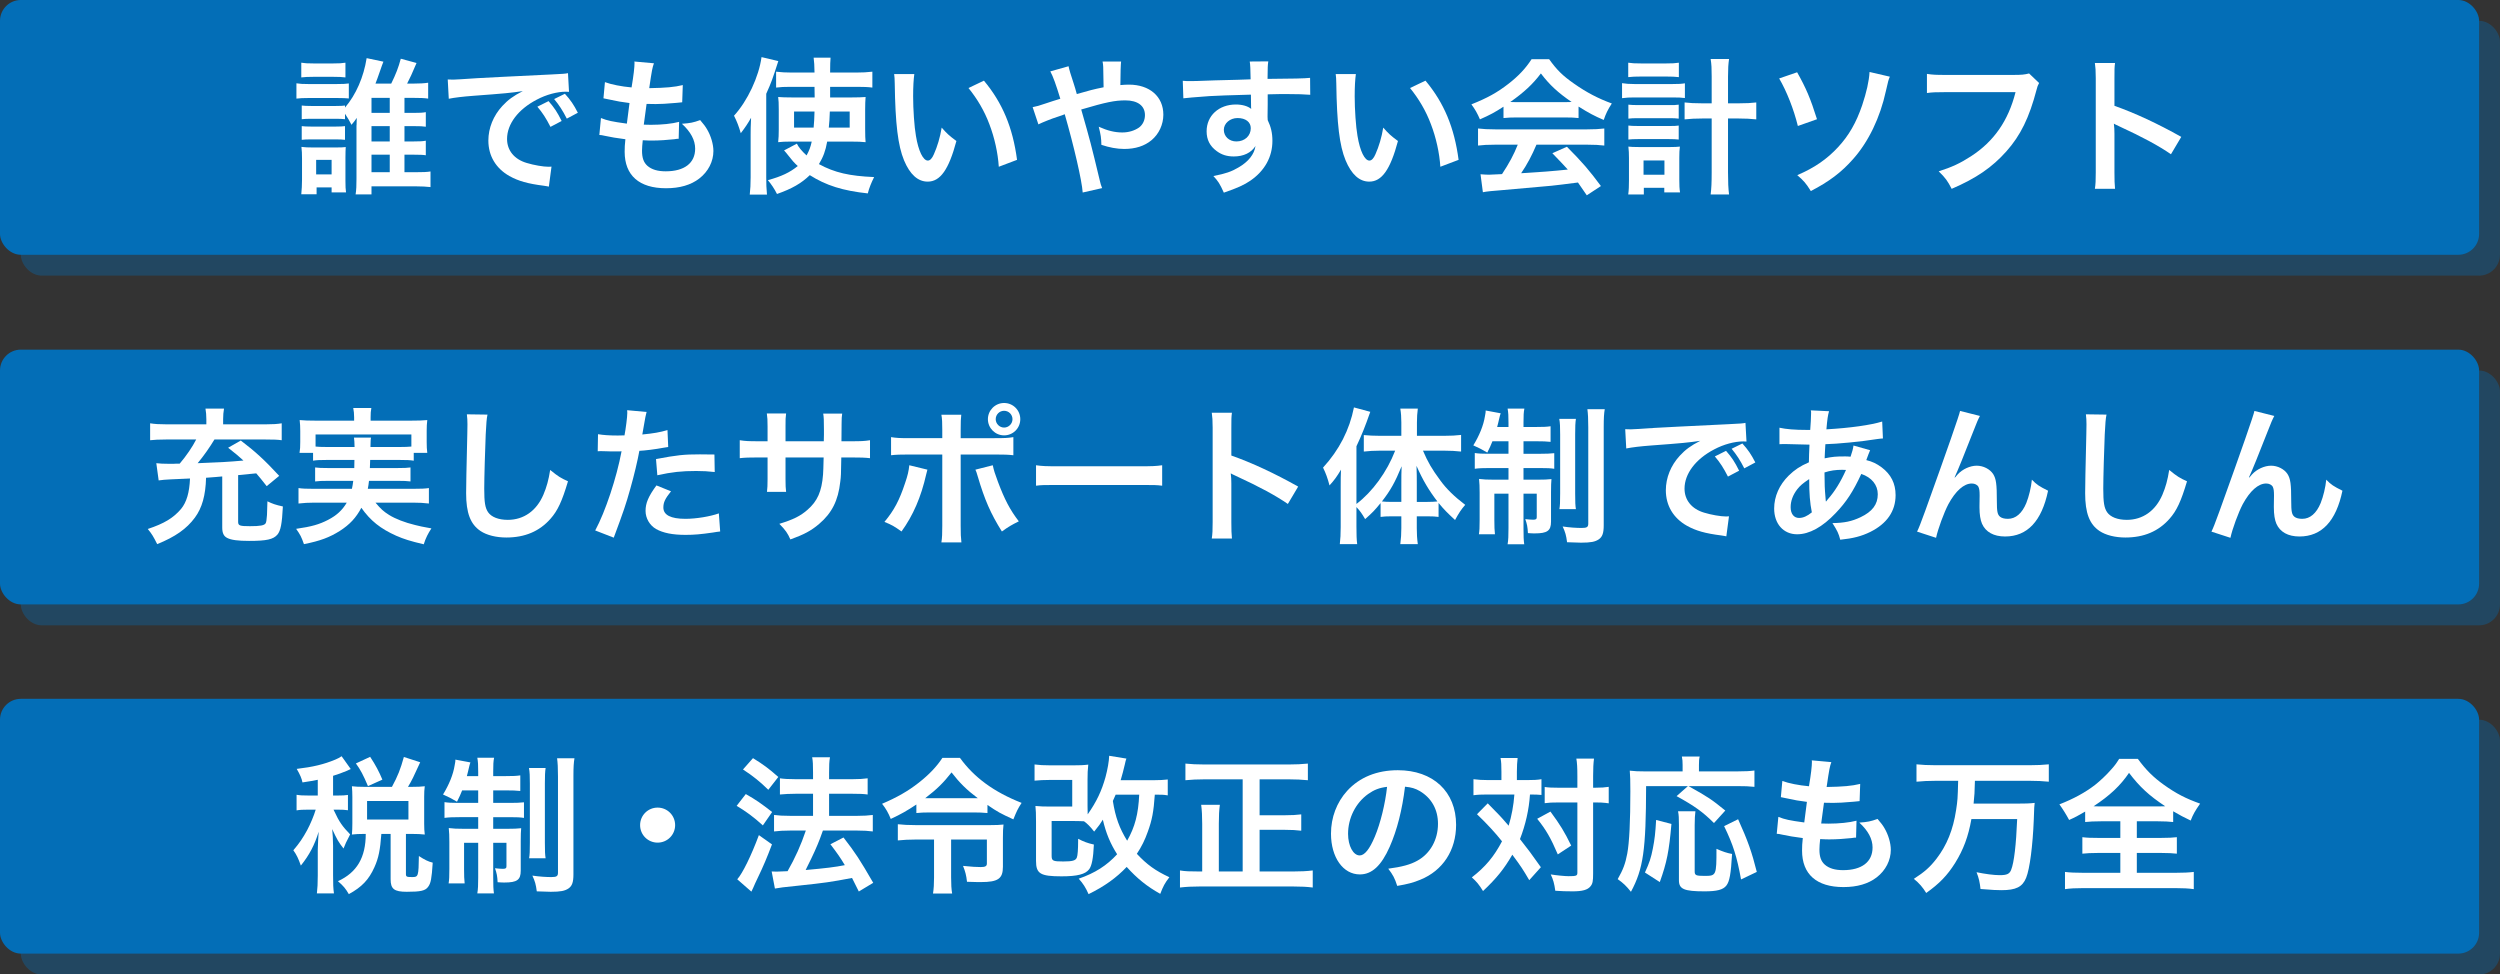 <?xml version="1.0" encoding="UTF-8"?><svg xmlns="http://www.w3.org/2000/svg" viewBox="0 0 339.71 132.41"><rect x="0" y="0" width="339.71" height="132.41" fill="#333333" stroke="none"/><defs><style>.cls-1{fill:#fff;}.cls-2{isolation:isolate;}.cls-3{mix-blend-mode:multiply;opacity:.35;}.cls-4{fill:#036eb7;}</style></defs><g class="cls-2"><g id="_レイヤー_2"><g id="_レイヤー_1-2"><g><g><g class="cls-3"><rect class="cls-4" x="2.83" y="2.83" width="336.87" height="34.62" rx="2.83" ry="2.83"/></g><rect class="cls-4" width="336.87" height="34.62" rx="2.83" ry="2.83"/></g><g><path class="cls-1" d="M40.28,11.32c.48,.08,.86,.1,1.6,.1h3.9c.84,0,1.18-.02,1.62-.08v2.04c-.44-.04-.72-.06-1.52-.06h-4c-.72,0-1.1,.02-1.6,.08v-2.08Zm.66-2.8c.5,.08,.82,.1,1.62,.1h2.76c.8,0,1.1-.02,1.62-.1v2c-.46-.06-.9-.08-1.62-.08h-2.76c-.7,0-1.12,.02-1.62,.08v-2Zm0,17.88c.06-.62,.1-1.3,.1-1.96v-2.9c0-.66-.02-1.04-.08-1.58,.46,.06,.84,.08,1.56,.08h3.12c.7,0,1.06-.02,1.34-.06-.02,.38-.04,.7-.04,1.44v3.14c0,.8,.02,1.14,.08,1.58h-1.96v-.68h-2.04v.94h-2.08Zm14.02-7.18h1.26c.78,0,1.24-.02,1.64-.1v1.98c-.3-.06-.88-.08-1.64-.08h-1.26v2.38h1.56c.96,0,1.5-.02,1.98-.1v2.12c-.56-.06-1.2-.1-2-.1h-6.02v1.1h-2.16c.1-.62,.12-1.2,.12-2.12v-7.2c.02-.12,.02-.28,.02-.44,0-.34,0-.42,.02-.64-.26,.38-.36,.52-.72,.94-.3-.58-.48-.9-.88-1.5v.74c-.4-.04-.62-.06-1.22-.06h-3.4c-.62,0-.88,.02-1.26,.06v-1.86c.36,.04,.66,.06,1.26,.06h3.4c.64,0,.88-.02,1.22-.06v.28c1.5-1.76,2.54-4.16,2.94-6.72l2.28,.48c-.1,.22-.24,.64-.5,1.38-.2,.6-.44,1.24-.58,1.6h2.14c.64-1.3,.98-2.18,1.3-3.38l2.14,.58c-.64,1.52-.86,1.98-1.28,2.8h.84c.86,0,1.52-.04,2.02-.12v2.16c-.5-.08-1.12-.1-2.02-.1h-1.2v2.04h1.26c.78,0,1.24-.02,1.64-.1v1.98c-.38-.06-.8-.08-1.62-.08h-1.28v2.08Zm-13.96-2.08c.36,.04,.66,.06,1.26,.06h3.38c.62,0,.9-.02,1.24-.06v1.86c-.38-.04-.64-.06-1.26-.06h-3.38c-.6,0-.86,.02-1.24,.06v-1.86Zm1.96,6.56h2.1v-1.98h-2.1v1.98Zm10-8.36v-2.04h-2.48v2.04h2.48Zm-2.48,3.88h2.48v-2.08h-2.48v2.08Zm0,4.18h2.48v-2.38h-2.48v2.38Z"/><path class="cls-1" d="M60.84,10.8c.44,.02,.66,.02,.76,.02q.36,0,3.3-.2c1.12-.06,4.44-.24,9.98-.5,1.64-.08,1.94-.1,2.3-.18l.14,2.54q-.22-.02-.42-.02c-1.2,0-2.68,.4-3.96,1.08-2.54,1.32-4.04,3.32-4.04,5.34,0,1.56,.98,2.76,2.66,3.26,.98,.3,2.26,.52,2.98,.52,.02,0,.2,0,.4-.02l-.36,2.72c-.24-.06-.34-.06-.68-.12-2.2-.28-3.46-.64-4.68-1.32-1.84-1.04-2.86-2.74-2.86-4.82,0-1.7,.68-3.38,1.9-4.7,.76-.82,1.48-1.36,2.78-2.02-1.62,.24-2.4,.32-6.74,.64-1.34,.1-2.54,.24-3.32,.4l-.14-2.62Zm13.7,2.94c.8,.92,1.16,1.46,1.78,2.7l-1.52,.8c-.6-1.18-1.08-1.92-1.78-2.74l1.52-.76Zm2.48,2.38c-.56-1.1-1.04-1.84-1.72-2.66l1.46-.72c.76,.84,1.2,1.48,1.76,2.58l-1.5,.8Z"/><path class="cls-1" d="M81.66,16.04c.92,.36,1.48,.48,3.52,.76,.08-.72,.26-2.06,.36-2.8-1.18-.16-1.5-.2-2.86-.5-.28-.06-.38-.08-.68-.14l.2-2.2c.84,.32,2.26,.6,3.62,.72,.28-1.68,.4-2.72,.4-3.32,0-.06,0-.1-.02-.2l2.66,.24c-.22,.62-.28,.92-.64,3.38,2.26-.04,3.42-.14,4.56-.42l-.08,2.34c-.26,.02-.36,.04-.8,.08-1.44,.12-2.08,.16-2.8,.16-.2,0-.38,0-1.24-.02-.2,1.46-.26,1.86-.38,2.82,.6,.02,.76,.02,.98,.02,1.42,0,2.86-.14,3.82-.4l-.06,2.3c-.2,0-.26,0-.6,.06-.88,.1-2.06,.18-3,.18-.32,0-.5,0-1.28-.04-.06,.54-.1,1.06-.1,1.42,0,.98,.22,1.6,.74,2.06,.58,.5,1.38,.74,2.48,.74,2.54,0,4-1.12,4-3.08,0-1.16-.6-2.28-1.8-3.38,1.12-.08,1.54-.16,2.48-.5,.5,.58,.72,.88,.94,1.26,.52,.88,.86,2.02,.86,2.94,0,1.42-.7,2.8-1.92,3.74-1.14,.88-2.64,1.32-4.52,1.32-3.64,0-5.62-1.74-5.62-4.96,0-.52,.02-1.02,.1-1.7-1.2-.16-1.98-.28-2.78-.46-.42-.1-.48-.1-.76-.12l.22-2.3Z"/><path class="cls-1" d="M102,18.22c0-.62,0-.94,.06-2.22-.44,.78-.76,1.26-1.4,2.1-.28-.96-.5-1.54-.92-2.38,1.84-2,3.38-5.3,3.74-7.96l2.28,.54c-.8,2.48-.92,2.84-1.64,4.44v11.38c0,.86,.02,1.52,.1,2.32h-2.34c.08-.76,.12-1.36,.12-2.34v-5.88Zm10.4,1.02c-.22,1.26-.54,2.1-1.12,3.06,2.12,1.16,4.16,1.62,7.5,1.76-.36,.72-.68,1.48-.86,2.22-3.38-.36-5.68-1.08-7.88-2.48-1.16,1.12-2.42,1.84-4.46,2.56-.36-.72-.78-1.34-1.24-1.88,1.84-.5,3.02-1.06,4.06-1.92-.52-.48-.78-.78-1.24-1.38-.26-.34-.42-.52-.62-.74l1.74-.92c.24,.48,.64,.98,1.32,1.6,.36-.66,.54-1.14,.7-1.88h-2.94c-.64,0-1.12,.02-1.62,.08,.06-.58,.08-.96,.08-1.68v-2.78c0-.86-.02-1.2-.08-1.68,.6,.04,.9,.06,1.86,.06h3.1l-.02-1.44h-3.3c-.8,0-1.32,.02-1.92,.1v-2.16c.6,.08,1.36,.12,2.16,.12h3.06c-.02-1.04-.04-1.4-.12-2.02h2.3q-.06,.56-.06,2.02h3.48c.92,0,1.58-.04,2.26-.12v2.16c-.6-.08-1.2-.1-2-.1h-3.74v1.44h2.94c.9,0,1.32-.02,1.88-.06-.04,.5-.06,1-.06,1.74v2.58c0,.96,.02,1.34,.06,1.82-.58-.06-1.04-.08-1.94-.08h-3.28Zm-4.5-4.08v2.18h2.66c.08-.9,.08-1.06,.12-2.18h-2.78Zm4.86,0c-.04,1.04-.06,1.42-.14,2.18h2.84v-2.18h-2.7Z"/><path class="cls-1" d="M124.24,10.06c-.1,.74-.16,1.72-.16,3.04,0,1.74,.16,4.14,.38,5.36,.34,2.08,.98,3.36,1.62,3.36,.3,0,.58-.3,.82-.86,.48-1.08,.84-2.28,1.06-3.62,.7,.8,1.02,1.1,2,1.82-1.04,3.9-2.2,5.52-3.9,5.52-1.34,0-2.42-.98-3.22-2.9-.82-2-1.18-4.9-1.26-10.44-.02-.7-.02-.84-.08-1.28h2.74Zm9.46,.9c2.52,3.02,3.92,6.36,4.5,10.76l-2.48,.94c-.12-1.88-.58-3.96-1.28-5.78-.68-1.82-1.64-3.44-2.84-4.92l2.1-1Z"/><path class="cls-1" d="M148.26,12.24c.56-.14,.9-.22,1.7-.38q0-.4-.02-1.1c-.02-1.74-.02-1.88-.12-2.4h2.52q-.08,.62-.1,3.2c.48-.04,.76-.06,1.16-.06,2.82,0,4.68,1.62,4.68,4.08,0,1.34-.6,2.64-1.62,3.48-.94,.78-2.18,1.18-3.7,1.18-.98,0-2.04-.2-3.1-.56-.02-.96-.08-1.34-.36-2.46,1.2,.54,2.18,.78,3.2,.78,.86,0,1.64-.24,2.26-.66,.52-.38,.82-1,.82-1.7,0-1.26-.98-2-2.66-2-1.42,0-2.62,.24-6,1.24,1.24,4.34,1.34,4.72,2.54,9.72,.1,.42,.14,.56,.3,.96l-2.64,.6c-.1-1.6-1.2-6.34-2.44-10.64-.26,.12-.3,.12-1,.36-.72,.22-2.06,.76-2.58,1.02l-.78-2.34c.58-.12,.84-.18,1.82-.52,.82-.28,.98-.32,1.94-.62-.6-1.96-.98-3.02-1.36-3.72l2.48-.7q.12,.64,.7,2.36c.16,.5,.24,.76,.42,1.42l1.94-.54Z"/><path class="cls-1" d="M172.24,15.84c0,.08,.02,.24,.02,.48,.44,.92,.64,1.74,.64,2.82,0,2.18-1.04,4.06-2.98,5.4-.84,.58-1.76,1-3.62,1.64-.56-1.24-.76-1.54-1.42-2.26,1.64-.32,2.46-.6,3.4-1.16,1.36-.78,2.16-1.8,2.32-2.92-.58,.92-1.62,1.42-2.94,1.42-.92,0-1.64-.22-2.32-.72-.94-.68-1.38-1.56-1.38-2.7,0-2.12,1.66-3.64,3.98-3.64,.86,0,1.62,.22,2.08,.6q-.02-.1-.02-.24s-.02-1.16-.02-1.7c-2.86,.08-4.74,.14-5.62,.2q-3.02,.22-3.56,.3l-.08-2.38c.44,.04,.62,.04,.98,.04,.5,0,.82,0,3.4-.1,1.3-.04,1.5-.04,3.14-.08q.66-.02,1.7-.06-.02-1.9-.12-2.42l2.52-.02c-.08,.62-.08,.66-.1,2.38,3.48-.02,5.04-.06,5.78-.14l.02,2.3c-.74-.06-1.7-.1-3.36-.1-.48,0-.84,0-2.42,.04v1.3l-.02,1.72Zm-4.08,.2c-1.02,0-1.86,.72-1.86,1.6s.7,1.58,1.7,1.58c1.14,0,1.96-.76,1.96-1.8,0-.84-.7-1.38-1.8-1.38Z"/><path class="cls-1" d="M184.24,10.06c-.1,.74-.16,1.72-.16,3.04,0,1.74,.16,4.14,.38,5.36,.34,2.08,.98,3.36,1.62,3.36,.3,0,.58-.3,.82-.86,.48-1.08,.84-2.28,1.06-3.62,.7,.8,1.02,1.1,2,1.82-1.04,3.9-2.2,5.52-3.9,5.52-1.34,0-2.42-.98-3.22-2.9-.82-2-1.18-4.9-1.26-10.44-.02-.7-.02-.84-.08-1.28h2.74Zm9.46,.9c2.52,3.02,3.92,6.36,4.5,10.76l-2.48,.94c-.12-1.88-.58-3.96-1.28-5.78-.68-1.82-1.64-3.44-2.84-4.92l2.1-1Z"/><path class="cls-1" d="M204.3,14.5c-1.24,.8-1.8,1.1-3.2,1.72-.34-.8-.66-1.36-1.16-2.04,2.16-.86,3.5-1.6,5.02-2.78,1.32-1.02,2.34-2.08,3.16-3.36h2.38c1.06,1.48,1.86,2.26,3.38,3.32,1.7,1.2,3.32,2.04,5.14,2.7-.56,.86-.82,1.42-1.1,2.24-1.26-.54-2.02-.94-3.42-1.82v1.56c-.52-.06-1.04-.08-1.8-.08h-6.68c-.58,0-1.18,.02-1.72,.08v-1.54Zm-1.1,5.16c-1.02,0-1.7,.04-2.36,.12v-2.32c.66,.08,1.42,.12,2.36,.12h12.46c.98,0,1.68-.04,2.34-.12v2.32c-.66-.08-1.34-.12-2.34-.12h-6.88c-.62,1.46-1.24,2.64-2.08,3.88q3.54-.2,6.34-.5c-.64-.7-.98-1.06-2.1-2.22l1.98-.88c2.14,2.16,3,3.16,4.62,5.34l-1.92,1.26c-.66-.98-.86-1.26-1.2-1.74-1.66,.22-2.86,.36-3.6,.44-1.98,.18-5.94,.54-6.74,.6-1.12,.08-2.12,.18-2.58,.28l-.32-2.44c.54,.04,.88,.06,1.16,.06,.14,0,.74-.02,1.76-.08,.98-1.48,1.6-2.64,2.14-4h-3.04Zm9.48-5.78c.32,0,.5,0,.88-.02-1.84-1.26-2.98-2.3-4.18-3.88-1.06,1.42-2.3,2.58-4.16,3.88,.34,.02,.46,.02,.82,.02h6.64Z"/><path class="cls-1" d="M220.41,11.3c.5,.08,.96,.12,1.7,.12h5.14c.78,0,1.22-.02,1.7-.1v2c-.46-.06-.86-.08-1.7-.08h-5.16c-.66,0-1.1,.02-1.68,.1v-2.04Zm.84-2.78c.5,.08,.9,.1,1.72,.1h3.46c.8,0,1.18-.02,1.7-.1v1.96c-.56-.06-.94-.08-1.7-.08h-3.46c-.72,0-1.22,.02-1.72,.08v-1.96Zm2.12,17.9h-2.12c.08-.58,.1-1.14,.1-1.92v-3.02c0-.64-.02-1.02-.08-1.56,.38,.04,.66,.06,1.4,.06h4.3c.62,0,.92-.02,1.3-.06-.06,.46-.08,.84-.08,1.54v2.94c0,.76,.02,1.24,.1,1.74h-2.14v-.62h-2.78v.9Zm-2.1-12.2c.42,.04,.66,.06,1.32,.06h4.24c.68,0,.86,0,1.28-.06v1.9c-.46-.06-.64-.06-1.28-.06h-4.24c-.66,0-.86,0-1.32,.06v-1.9Zm0,2.84c.36,.04,.62,.06,1.32,.06h4.24c.68,0,.86,0,1.28-.06v1.9c-.4-.04-.66-.06-1.32-.06h-4.22c-.64,0-.88,.02-1.3,.06v-1.9Zm2.06,6.68h2.84v-1.94h-2.84v1.94Zm9.26-13.32c0-1.12-.02-1.64-.14-2.4h2.5c-.1,.68-.14,1.32-.14,2.4v3.62h1.42c1.08,0,1.76-.04,2.42-.12v2.3c-.78-.08-1.48-.12-2.44-.12h-1.4v7.3c0,1.38,.04,2.2,.14,3.02h-2.5c.1-.8,.14-1.56,.14-3.02v-7.3h-1.24c-.88,0-1.74,.04-2.44,.12v-2.3c.64,.08,1.36,.12,2.42,.12h1.26v-3.62Z"/><path class="cls-1" d="M244.2,9.82c1.22,2.16,1.82,3.58,2.7,6.38l-2.6,.92c-.56-2.28-1.52-4.72-2.54-6.46l2.44-.84Zm12.6,.6c-.18,.42-.24,.6-.54,1.96-.78,3.6-2.36,6.88-4.44,9.22-1.58,1.8-3.3,3.1-5.76,4.36-.66-1.06-.96-1.4-1.84-2.16,2.34-1,4.02-2.16,5.56-3.82,1.44-1.56,2.44-3.28,3.26-5.68,.58-1.74,.94-3.3,1-4.52l2.76,.64Z"/><path class="cls-1" d="M277.08,11.28c-.18,.34-.24,.48-.34,.9-1,3.82-2.18,6.22-4.1,8.38-1.96,2.2-4.1,3.66-7.44,5.1-.56-1.08-.82-1.46-1.76-2.38,1.76-.56,2.9-1.08,4.38-2.04,3.12-2.02,5.08-4.84,6.06-8.72h-9.52c-1.34,0-1.8,.02-2.52,.12v-2.6c.78,.12,1.2,.14,2.56,.14h9.18c1.12,0,1.52-.04,2.14-.2l1.36,1.3Z"/><path class="cls-1" d="M284.66,25.67c.1-.64,.12-1.18,.12-2.24V10.6c0-.98-.04-1.5-.12-2.04h2.74c-.08,.6-.08,.86-.08,2.1v3.72c2.74,.96,5.88,2.42,9.08,4.22l-1.4,2.36c-1.66-1.14-3.74-2.28-7.08-3.82-.46-.22-.52-.24-.68-.34,.06,.56,.08,.8,.08,1.36v5.28c0,1.04,.02,1.56,.08,2.22h-2.74Z"/></g><g><g class="cls-3"><rect class="cls-4" x="2.83" y="50.35" width="336.87" height="34.62" rx="2.83" ry="2.83"/></g><rect class="cls-4" y="47.51" width="336.87" height="34.62" rx="2.83" ry="2.83"/></g><g><path class="cls-1" d="M30.2,64.74c-.38,.04-.7,.06-.9,.08-.46,.04-.9,.06-1.3,.1-.06,2.38-.54,4.1-1.52,5.42-1.12,1.52-2.66,2.6-5.12,3.6-.52-1.04-.72-1.38-1.28-2.06,2.24-.74,3.48-1.5,4.52-2.72,.76-.92,1.14-2.24,1.22-4.14-1.16,.06-1.54,.08-2.66,.12-.56,.02-1.2,.08-1.6,.14l-.32-2.34c.54,.06,.94,.08,1.58,.08h.82c.16-.02,.44-.02,.78-.02,.9-1.06,1.72-2.26,2.24-3.28h-4.1c-.98,0-1.64,.04-2.16,.1v-2.3c.62,.1,1.24,.14,2.24,.14h5.4v-.68c0-.54-.04-1-.12-1.46h2.52c-.08,.46-.12,.9-.12,1.44v.7h5.78c.98,0,1.58-.04,2.18-.14v2.3c-.56-.08-1.08-.1-2.2-.1h-6.94c-.72,1.18-1.44,2.2-2.28,3.22,2.8-.1,4.24-.18,6.22-.36-.64-.58-1-.9-2.08-1.74l1.72-.98c1.98,1.5,3.24,2.66,5.22,4.8l-1.7,1.4c-.72-.92-1-1.26-1.42-1.74q-1.54,.16-2.46,.24v6.34c0,.52,.2,.6,1.6,.6s1.96-.1,2.14-.4c.08-.14,.14-.46,.18-1.12,0-.14,.02-.76,.06-1.86,.7,.34,1.1,.48,2.1,.7-.12,2.38-.3,3.28-.74,3.82-.56,.66-1.48,.86-3.86,.86-1.48,0-2.42-.12-2.96-.4-.48-.24-.68-.66-.68-1.42v-6.94Z"/><path class="cls-1" d="M44.42,62.5c-.92,0-1.42,.02-1.88,.1v-1.06h-1.84c.08-.46,.1-.82,.1-1.48v-1.48c0-.54-.02-.98-.08-1.5,.64,.06,1.2,.08,2.2,.08h5.2v-.46c0-.5-.04-.82-.12-1.26h2.46c-.08,.4-.1,.76-.1,1.26v.46h5.48c1.02,0,1.54-.02,2.22-.08-.06,.5-.08,.92-.08,1.46v1.52c0,.58,.02,1.02,.08,1.48h-1.84v1.06c-.5-.08-.96-.1-1.9-.1h-4.02q-.02,.64-.04,1.1h3.74c.98,0,1.3-.02,1.78-.08v1.9c-.52-.06-.84-.08-1.78-.08h-3.86c-.06,.5-.08,.66-.16,1.08h6.24c1,0,1.5-.02,2.06-.1v2.1c-.72-.08-1.28-.12-2.16-.12h-5.1c.72,.86,1.1,1.2,1.86,1.68,.88,.54,2.12,1.02,3.52,1.36,.5,.14,1.12,.26,2.22,.46-.46,.7-.78,1.32-1.04,2.16-1.86-.44-2.68-.7-3.74-1.16-2.14-.96-3.5-2.04-4.74-3.8-.72,1.36-1.58,2.28-2.92,3.14-1.4,.88-2.66,1.36-4.88,1.8-.36-1.02-.48-1.24-1.06-2.08,2.1-.3,3.14-.6,4.34-1.22,1.16-.6,1.94-1.32,2.54-2.34h-4.42c-.78,0-1.42,.04-2.14,.12v-2.1c.54,.08,1.02,.1,2.02,.1h5.24c.08-.38,.12-.6,.18-1.08h-3.38c-.96,0-1.28,.02-1.8,.08v-1.9c.48,.06,.82,.08,1.8,.08h3.52q.02-.56,.02-1.1h-3.74Zm3.76-1.76c-.02-.64-.02-.9-.08-1.28h2.32c-.06,.24-.06,.48-.08,1.28h3.98c.76,0,1.08-.02,1.58-.06v-1.64h-13.02v1.64c.36,.04,.8,.06,1.54,.06h3.76Z"/><path class="cls-1" d="M66.24,56.34c-.12,.58-.16,1.16-.24,2.7-.08,1.86-.2,5.92-.2,7.34,0,1.9,.12,2.62,.52,3.22,.46,.66,1.42,1.04,2.68,1.04,2.16,0,3.9-1.22,4.84-3.42,.44-1.04,.7-1.98,.92-3.36,1.08,.88,1.44,1.1,2.42,1.54-.8,2.7-1.4,4-2.38,5.1-1.5,1.7-3.48,2.54-6,2.54-1.38,0-2.66-.32-3.5-.88-1.38-.92-1.96-2.46-1.96-5.14,0-1.04,.04-3.04,.16-8.06,.02-.6,.02-1.02,.02-1.3,0-.56-.02-.84-.08-1.36l2.8,.04Z"/><path class="cls-1" d="M81.26,59c.72,.12,1.52,.18,2.68,.18,.24,0,.46,0,.92-.02,.18-.96,.38-2.5,.38-3.06,0-.08,0-.2-.02-.36l2.64,.24q-.14,.46-.38,1.92c-.1,.56-.12,.68-.2,1.14,1.48-.14,2.42-.3,3.42-.6l.1,2.3q-.16,.02-.64,.1c-1.02,.2-2.62,.4-3.28,.42-.22,1.24-.72,3.36-1.24,5.18-.58,2.08-.92,3.08-2.24,6.62l-2.52-.98c1.38-2.54,2.92-7.2,3.58-10.76-.14,.02-.22,.02-.26,.02h-1.16c-.1,0-.3,0-.64-.02-.36-.02-.64-.02-.8-.02-.1,0-.2,0-.38,.02l.04-2.32Zm9.92,7.76c-.8,1-1.04,1.5-1.04,2.2,0,1.02,1,1.54,3,1.54,1.46,0,3.38-.32,4.54-.74l.18,2.46c-.36,.04-.52,.06-.98,.14-1.66,.24-2.54,.32-3.72,.32-1.78,0-3.06-.26-4.02-.8-.86-.5-1.42-1.46-1.42-2.46,0-1.06,.38-1.96,1.48-3.46l1.98,.8Zm5.94-2.62c-.96-.1-1.52-.14-2.52-.14-1.98,0-3.3,.14-5.28,.58l-.18-2.2c2.84-.54,3.8-.64,5.96-.64,.54,0,.72,0,1.98,.02l.04,2.38Z"/><path class="cls-1" d="M111.94,59.96l.02-.9v-.64c0-1.32-.02-1.76-.1-2.22h2.58c-.06,.46-.08,.56-.08,1.34q0,1.22-.02,2.42h1.28c1.42,0,1.82-.02,2.6-.14v2.44c-.7-.08-1.24-.1-2.56-.1h-1.34c-.04,2.4-.04,2.54-.14,3.3-.28,2.56-1.14,4.26-2.88,5.74-1.08,.92-2.06,1.44-3.9,2.1-.38-.86-.64-1.24-1.5-2.12,1.9-.58,2.86-1.06,3.82-1.9,1.36-1.18,1.94-2.5,2.12-4.8,.04-.46,.04-.94,.08-2.32h-5.18v3c0,.84,.02,1.16,.08,1.68h-2.6c.06-.44,.08-.98,.08-1.72v-2.96h-1.22c-1.32,0-1.86,.02-2.56,.1v-2.44c.78,.12,1.18,.14,2.6,.14h1.18v-2c0-.84-.02-1.26-.1-1.78h2.62c-.08,.66-.08,.7-.08,1.72v2.06h5.2Z"/><path class="cls-1" d="M126.02,63.82c-.06,.24-.08,.26-.16,.62-.7,3.1-1.78,5.6-3.36,7.78-.98-.7-1.32-.9-2.32-1.3,1.32-1.58,2.04-2.96,2.8-5.26,.36-1.04,.5-1.66,.58-2.44l2.46,.6Zm2.02-5.4c0-1-.02-1.5-.12-2.06h2.7c-.06,.58-.08,.86-.08,2.12v1.06h4.58c1.38,0,1.82-.02,2.58-.14v2.46c-.7-.08-1.22-.1-2.54-.1h-4.62v9.7c0,1.02,.02,1.6,.1,2.24h-2.72c.1-.64,.12-1.22,.12-2.26v-9.68h-4.44c-1.3,0-1.82,.02-2.52,.1v-2.46c.76,.12,1.2,.14,2.56,.14h4.4v-1.12Zm6.86,4.8c.14,.66,.3,1.18,.7,2.24,.9,2.4,1.64,3.82,2.84,5.38-1.04,.52-1.38,.72-2.3,1.38-1.52-2.42-2.34-4.3-3.28-7.48-.16-.54-.18-.62-.32-.92l2.36-.6Zm3.74-6.26c0,1.22-.98,2.2-2.2,2.2s-2.2-1-2.2-2.2,.98-2.2,2.2-2.2,2.2,.98,2.2,2.2Zm-3.34,0c0,.62,.52,1.14,1.14,1.14s1.14-.52,1.14-1.14-.5-1.14-1.14-1.14-1.14,.52-1.14,1.14Z"/><path class="cls-1" d="M140.78,63.22c.88,.12,1.26,.14,3.24,.14h10.66c1.98,0,2.36-.02,3.24-.14v2.78c-.8-.1-1.02-.1-3.26-.1h-10.62c-2.24,0-2.46,0-3.26,.1v-2.78Z"/><path class="cls-1" d="M164.66,73.18c.1-.64,.12-1.18,.12-2.24v-12.82c0-.98-.04-1.5-.12-2.04h2.74c-.08,.6-.08,.86-.08,2.1v3.72c2.74,.96,5.88,2.42,9.08,4.22l-1.4,2.36c-1.66-1.14-3.74-2.28-7.08-3.82-.46-.22-.52-.24-.68-.34,.06,.56,.08,.8,.08,1.36v5.28c0,1.04,.02,1.56,.08,2.22h-2.74Z"/><path class="cls-1" d="M184.32,71.62c0,1.04,.02,1.7,.1,2.32h-2.36c.08-.76,.12-1.32,.12-2.34v-5.52c0-1.06,0-1.38,.04-2.26-.54,.92-.92,1.44-1.56,2.14-.26-.98-.5-1.66-.88-2.42,2.2-2.4,3.6-5.14,4.2-8.18l2.22,.6c-.72,2.06-1.2,3.24-1.88,4.68v7.84c2.18-1.66,4.14-4.34,5.26-7.24h-2.14c-.68,0-1.46,.04-2.12,.12v-2.24c.62,.06,1.4,.1,2.18,.1h2.92v-1.82c0-.66-.04-1.28-.14-1.88h2.38c-.08,.62-.12,1.2-.12,1.9v1.8h3.7c.88,0,1.66-.04,2.3-.12v2.26c-.68-.08-1.48-.12-2.24-.12h-2.94c.66,1.54,1.2,2.48,2.34,4.02,.82,1.14,1.9,2.2,3.4,3.34-.54,.62-.86,1.1-1.38,2.06-1.06-.98-1.54-1.46-2.24-2.32v1.9c-.42-.06-.84-.08-1.46-.08h-1.5v1.6c0,.78,.04,1.46,.14,2.18h-2.38c.1-.74,.14-1.44,.14-2.18v-1.6h-1.4c-.56,0-1,.02-1.42,.08v-1.88c-.78,.96-1.1,1.3-2.1,2.18-.44-.76-.68-1.1-1.18-1.64v2.72Zm6.1-5.86c0-1.04,0-1.46,.04-2.4-.9,2.18-1.5,3.26-2.68,4.78,.4,.04,.74,.06,1.32,.06h1.32v-2.44Zm3.56,2.44c.58,0,.88-.02,1.34-.06-1.14-1.48-1.98-2.88-2.84-4.84,.04,1.12,.04,1.6,.04,2.4v2.5h1.46Z"/><path class="cls-1" d="M202.8,59.96c-.24,.6-.36,.86-.7,1.54-.78-.46-1.14-.64-1.9-.98,.82-1.34,1.38-2.7,1.58-3.96,.1-.48,.1-.6,.1-.78l2.04,.38c-.06,.16-.16,.5-.22,.8-.04,.22-.16,.66-.26,1.06h1.54v-.56c0-.96-.02-1.38-.12-1.94h2.28c-.1,.5-.12,.92-.12,1.9v.6h1.7c.98,0,1.46-.02,1.98-.1v2.12c-.56-.06-1.06-.08-1.98-.08h-1.7v1.7h2.34c.78,0,1.28-.02,1.84-.08v2.12c-.5-.08-.96-.1-1.92-.1h-2.26v1.58h1.94c.88,0,1.3-.02,1.86-.08-.04,.48-.06,.88-.06,1.78v4c0,1.24-.5,1.6-2.22,1.6-.18,0-.36,0-.92-.04-.04-.82-.12-1.24-.36-1.9,.32,.04,.84,.08,1.06,.08,.38,0,.5-.08,.5-.34v-3.2h-1.8v4.72c0,1.08,.02,1.62,.1,2.16h-2.26c.1-.62,.12-1.12,.12-2.18v-4.7h-1.92v3.58c0,.86,.02,1.42,.08,1.94h-2.18c.08-.52,.1-.88,.1-1.96v-3.68c0-.78-.02-1.32-.08-1.88,.62,.08,1.12,.1,1.94,.1h2.06v-1.58h-2.52c-.92,0-1.5,.02-2.06,.1v-2.14c.52,.08,1,.1,1.78,.1h2.8v-1.7h-2.18Zm11.34-3.04c-.08,.54-.1,1.08-.1,2.08v8.06c0,1.2,.02,1.62,.1,2.12h-2.24c.08-.52,.1-.88,.1-2.14v-8c0-1.02-.02-1.58-.12-2.12h2.26Zm3.92-1.32c-.1,.58-.14,1.18-.14,2.42v13.36c0,1.06-.18,1.56-.66,1.9-.5,.34-1.08,.46-2.42,.46-.1,0-.72-.02-1.9-.06-.12-.94-.24-1.36-.6-2.14,.94,.14,1.86,.2,2.58,.2s.9-.12,.9-.6v-13.06c0-1.2-.04-1.84-.12-2.48h2.36Z"/><path class="cls-1" d="M220.84,58.32c.44,.02,.66,.02,.76,.02q.36,0,3.3-.2c1.12-.06,4.44-.24,9.98-.5,1.64-.08,1.94-.1,2.3-.18l.14,2.54q-.22-.02-.42-.02c-1.2,0-2.68,.4-3.96,1.08-2.54,1.32-4.04,3.32-4.04,5.34,0,1.56,.98,2.76,2.66,3.26,.98,.3,2.26,.52,2.98,.52,.02,0,.2,0,.4-.02l-.36,2.72c-.24-.06-.34-.06-.68-.12-2.2-.28-3.46-.64-4.68-1.32-1.84-1.04-2.86-2.74-2.86-4.82,0-1.7,.68-3.38,1.9-4.7,.76-.82,1.48-1.36,2.78-2.02-1.62,.24-2.4,.32-6.74,.64-1.34,.1-2.54,.24-3.32,.4l-.14-2.62Zm13.7,2.94c.8,.92,1.16,1.46,1.78,2.7l-1.52,.8c-.6-1.18-1.08-1.92-1.78-2.74l1.52-.76Zm2.48,2.38c-.56-1.1-1.04-1.84-1.72-2.66l1.46-.72c.76,.84,1.2,1.48,1.76,2.58l-1.5,.8Z"/><path class="cls-1" d="M254.12,61.18q-.08,.16-.24,.58c-.2,.56-.22,.58-.28,.76,.82,.2,1.4,.48,2.08,.98,1.28,.96,1.9,2.2,1.9,3.78,0,2.18-1.18,3.88-3.44,5-1.18,.58-2.32,.88-4.08,1.06-.22-.86-.4-1.22-1.06-2.26,1.62-.02,2.64-.24,3.82-.8,1.6-.76,2.34-1.74,2.34-3.12,0-1.26-.82-2.28-2.24-2.76-1.1,2.38-2.04,3.82-3.48,5.32-1.8,1.9-3.58,2.88-5.24,2.88-1.86,0-3.12-1.42-3.12-3.5,0-1.64,.7-3.22,1.98-4.48,.8-.78,1.54-1.28,2.74-1.8,0-.64,.04-1.44,.08-2.4-.22,0-1.3-.02-3.24-.08h-.38c-.06,0-.24,0-.46,.02v-2.24c.9,.2,2.08,.3,3.74,.3h.44q.02-.4,.08-1.2c.02-.26,.04-.76,.04-1.14,0-.08,0-.16-.04-.32l2.48,.12c-.16,.54-.24,1.06-.36,2.46,3.2-.18,6.04-.58,7.58-1.06l.1,2.3c-.28,.02-.36,.02-.78,.08-2.2,.36-5.44,.66-7.04,.7-.06,.86-.08,1.5-.1,1.92,1.08-.22,1.54-.26,2.76-.26,.24,0,.4,0,.76,.04,.22-.64,.34-1.06,.4-1.52l2.26,.64Zm-9.9,5.3c-.6,.78-.9,1.6-.9,2.44,0,.9,.44,1.46,1.14,1.46,.56,0,1.1-.24,1.74-.76-.26-1.3-.36-2.58-.36-4.52-.88,.58-1.22,.88-1.62,1.38Zm3.92,1.66q.08-.12,.22-.28c.94-1.06,1.74-2.34,2.48-4-.22-.02-.32-.02-.52-.02-.88,0-1.6,.1-2.4,.36,.02,1.84,.02,2.04,.14,3.44q.02,.12,.02,.26c0,.1,0,.12,.02,.22l.04,.02Z"/><path class="cls-1" d="M265.64,64.9q.12-.14,.38-.44c.64-.7,1.68-1.18,2.58-1.18s1.8,.46,2.24,1.14c.4,.64,.5,1.36,.5,3.66,0,1.44,.08,1.84,.44,2.14,.22,.18,.58,.28,1.06,.28,1.06,0,1.92-.74,2.5-2.14,.36-.9,.66-2.14,.76-3.18,.66,.68,.96,.88,2.2,1.5-.86,4.14-2.82,6.22-5.84,6.22-1.54,0-2.64-.6-3.14-1.74-.22-.52-.34-1.24-.34-2.22v-.2c.02-.72,.02-1.2,.02-1.4,0-.62-.04-.92-.16-1.18-.14-.28-.5-.46-.9-.46-1.08,0-2.2,1-3.18,2.8-.6,1.14-1.42,3.36-1.68,4.58l-2.58-.84c.28-.58,.46-1.06,1.1-2.8q4.6-12.78,4.74-13.6l2.7,.68c-.28,.54-.38,.76-.98,2.3-1.14,2.92-2.02,5.1-2.46,6.04l.04,.04Z"/><path class="cls-1" d="M286.24,56.34c-.12,.58-.16,1.16-.24,2.7-.08,1.86-.2,5.92-.2,7.34,0,1.9,.12,2.62,.52,3.22,.46,.66,1.42,1.04,2.68,1.04,2.16,0,3.9-1.22,4.84-3.42,.44-1.04,.7-1.98,.92-3.36,1.08,.88,1.44,1.1,2.42,1.54-.8,2.7-1.4,4-2.38,5.1-1.5,1.7-3.48,2.54-6,2.54-1.38,0-2.66-.32-3.5-.88-1.38-.92-1.96-2.46-1.96-5.14,0-1.04,.04-3.04,.16-8.06,.02-.6,.02-1.02,.02-1.3,0-.56-.02-.84-.08-1.36l2.8,.04Z"/><path class="cls-1" d="M305.64,64.9q.12-.14,.38-.44c.64-.7,1.68-1.18,2.58-1.18s1.8,.46,2.24,1.14c.4,.64,.5,1.36,.5,3.66,0,1.44,.08,1.84,.44,2.14,.22,.18,.58,.28,1.06,.28,1.06,0,1.92-.74,2.5-2.14,.36-.9,.66-2.14,.76-3.18,.66,.68,.96,.88,2.2,1.5-.86,4.14-2.82,6.22-5.84,6.22-1.54,0-2.64-.6-3.14-1.74-.22-.52-.34-1.24-.34-2.22v-.2c.02-.72,.02-1.2,.02-1.4,0-.62-.04-.92-.16-1.18-.14-.28-.5-.46-.9-.46-1.08,0-2.2,1-3.18,2.8-.6,1.14-1.42,3.36-1.68,4.58l-2.58-.84c.28-.58,.46-1.06,1.1-2.8q4.6-12.78,4.74-13.6l2.7,.68c-.28,.54-.38,.76-.98,2.3-1.14,2.92-2.02,5.1-2.46,6.04l.04,.04Z"/></g><g><g class="cls-3"><rect class="cls-4" x="2.83" y="97.8" width="336.87" height="34.62" rx="2.83" ry="2.83"/></g><rect class="cls-4" y="94.96" width="336.87" height="34.62" rx="2.83" ry="2.83"/></g><g><path class="cls-1" d="M43.18,105.96c-.68,.14-1.04,.2-2.08,.36-.1-.54-.32-1.04-.78-1.84,2.22-.26,3.7-.62,5.24-1.26,.3-.12,.6-.28,.86-.46l1.24,1.74c-.2,.08-.22,.1-.52,.24-.68,.28-1.16,.46-1.88,.68v2.68h.62c.66,0,1.02-.02,1.4-.08v2.08c-.4-.06-.76-.08-1.4-.08h-.56q.04,.1,.14,.28c.6,1.32,1.08,2.02,2.12,3.08l-.18,.36c-.36,.68-.42,.82-.72,1.56-.7-.9-.86-1.18-1.54-2.64,.06,.48,.12,1.64,.12,2.28v4c0,1.16,.02,1.8,.12,2.46h-2.32c.08-.7,.12-1.34,.12-2.46v-3.46c0-.38,.08-1.96,.12-2.46-.54,1.78-1.26,3.16-2.42,4.6-.34-.96-.56-1.44-1.02-2.08,.84-.98,1.3-1.68,1.88-2.74,.44-.82,.94-2.02,1.16-2.78h-1c-.78,0-1.16,.02-1.6,.1v-2.12c.46,.08,.82,.1,1.6,.1h1.28v-2.14Zm10.08,.96c.8-1.48,1.16-2.4,1.62-4.06l2.22,.72c-.92,2.02-1.12,2.44-1.66,3.34h.62c.7,0,1.1-.02,1.66-.08-.06,.48-.08,.8-.08,1.4v3.68c0,.6,.02,1,.08,1.48-.54-.06-1.02-.08-1.66-.08h-.9v5.44c0,.38,.1,.42,.86,.42,.82,0,.86-.1,.9-2.86,.76,.5,1.28,.76,1.88,.9-.14,2.18-.26,2.8-.62,3.28-.38,.54-1.02,.68-2.9,.68-1.72,0-2.2-.38-2.2-1.7v-6.16h-1.26c-.16,2.18-.38,3.28-.94,4.52-.76,1.7-1.72,2.7-3.48,3.66-.44-.76-.72-1.1-1.48-1.76,2.58-1.18,3.78-3.22,3.78-6.42h-.3c-.64,0-1.04,.02-1.58,.08,.04-.46,.06-.94,.06-1.5v-3.6c0-.48-.02-1-.06-1.46,.58,.06,.9,.08,1.6,.08h3.84Zm-3.26-.1c-.62-1.48-1.02-2.24-1.64-3.08l1.94-.9c.76,1.16,1.2,2,1.66,3.1l-1.96,.88Zm-.12,4.54h5.62v-2.52h-5.62v2.52Z"/><path class="cls-1" d="M62.8,107.4c-.24,.6-.36,.86-.7,1.54-.78-.46-1.14-.64-1.9-.98,.82-1.34,1.38-2.7,1.58-3.96,.1-.48,.1-.6,.1-.78l2.04,.38c-.06,.16-.16,.5-.22,.8-.04,.22-.16,.66-.26,1.06h1.54v-.56c0-.96-.02-1.38-.12-1.94h2.28c-.1,.5-.12,.92-.12,1.9v.6h1.7c.98,0,1.46-.02,1.98-.1v2.12c-.56-.06-1.06-.08-1.98-.08h-1.7v1.7h2.34c.78,0,1.28-.02,1.84-.08v2.12c-.5-.08-.96-.1-1.92-.1h-2.26v1.58h1.94c.88,0,1.3-.02,1.86-.08-.04,.48-.06,.88-.06,1.78v4c0,1.24-.5,1.6-2.22,1.6-.18,0-.36,0-.92-.04-.04-.82-.12-1.24-.36-1.9,.32,.04,.84,.08,1.06,.08,.38,0,.5-.08,.5-.34v-3.2h-1.8v4.72c0,1.08,.02,1.62,.1,2.16h-2.26c.1-.62,.12-1.12,.12-2.18v-4.7h-1.92v3.58c0,.86,.02,1.42,.08,1.94h-2.18c.08-.52,.1-.88,.1-1.96v-3.68c0-.78-.02-1.32-.08-1.88,.62,.08,1.12,.1,1.94,.1h2.06v-1.58h-2.52c-.92,0-1.5,.02-2.06,.1v-2.14c.52,.08,1,.1,1.78,.1h2.8v-1.7h-2.18Zm11.34-3.04c-.08,.54-.1,1.08-.1,2.08v8.06c0,1.2,.02,1.62,.1,2.12h-2.24c.08-.52,.1-.88,.1-2.14v-8c0-1.02-.02-1.58-.12-2.12h2.26Zm3.92-1.32c-.1,.58-.14,1.18-.14,2.42v13.36c0,1.06-.18,1.56-.66,1.9-.5,.34-1.08,.46-2.42,.46-.1,0-.72-.02-1.9-.06-.12-.94-.24-1.36-.6-2.14,.94,.14,1.86,.2,2.58,.2s.9-.12,.9-.6v-13.06c0-1.2-.04-1.84-.12-2.48h2.36Z"/><path class="cls-1" d="M91.74,112.12c0,1.32-1.06,2.38-2.38,2.38s-2.38-1.06-2.38-2.38,1.06-2.38,2.38-2.38,2.38,1.06,2.38,2.38Z"/><path class="cls-1" d="M101.34,107.9c1.38,.78,2.12,1.3,3.58,2.44l-1.26,1.82c-1.3-1.18-2.18-1.82-3.56-2.66l1.24-1.6Zm3.56,6.84c-.7,1.84-1.14,2.9-1.94,4.56q-.36,.74-.62,1.36-.14,.32-.24,.5l-1.92-1.68c.7-.76,1.92-3.24,2.94-6l1.78,1.26Zm-2.58-11.72c1.4,.86,2.18,1.44,3.44,2.56l-1.36,1.74c-1.1-1.08-2.08-1.88-3.44-2.76l1.36-1.54Zm2.54,15.4c.32,.02,.48,.02,.68,.02,.32,0,.8-.02,1.48-.06,1.02-1.78,1.84-3.6,2.48-5.52h-2.16c-.82,0-1.52,.04-2.16,.12v-2.24c.58,.08,1.24,.12,2.18,.12h3.12v-3h-2.4c-.78,0-1.46,.04-2.1,.1v-2.2c.52,.08,1.2,.12,2.12,.12h2.38v-.88c0-1.08-.02-1.58-.12-2.1h2.42c-.1,.6-.12,1.06-.12,2.1v.88h3.2c.86,0,1.44-.04,2.04-.12v2.2c-.56-.08-1.1-.1-2.02-.1h-3.22v3h3.84c.84,0,1.48-.04,2.1-.12v2.24c-.58-.08-1.3-.12-2.08-.12h-4.7q-.12,.36-.4,1.1c-.4,1.06-.96,2.3-1.76,3.88l-.18,.38c2.7-.24,4.02-.4,5.32-.66-.62-1.04-1-1.58-1.96-2.84l1.78-.92c1.68,2.18,2.16,2.92,4.04,6.16l-1.96,1.18c-.46-.92-.6-1.22-.92-1.84-2.94,.56-3.66,.66-7.24,1.04-2.18,.22-2.6,.28-3.24,.4l-.44-2.32Z"/><path class="cls-1" d="M124.52,109.32c-1.26,.84-2.1,1.32-3.48,1.96-.32-.8-.66-1.4-1.18-2.06,2.02-.86,3.56-1.74,4.98-2.86,1.4-1.1,2.42-2.16,3.22-3.38h2.38c1.94,2.68,4.62,4.64,8.38,6.12-.52,.8-.66,1.1-1.12,2.24-1.78-.82-2.12-1-3.52-1.96v1.1c-.62-.06-1.14-.08-1.8-.08h-6.14c-.6,0-1.22,.02-1.72,.08v-1.16Zm-.1,4.76c-.84,0-1.66,.04-2.42,.12v-2.2c.72,.08,1.44,.12,2.44,.12h10.12c.82,0,1.26-.02,1.8-.08-.06,.52-.08,.98-.08,1.82v3.92c0,1.62-.66,2.08-2.98,2.08-.44,0-.66,0-1.9-.04-.1-.88-.22-1.36-.54-2.16,1.2,.12,1.78,.16,2.4,.16s.84-.12,.84-.48v-3.26h-4.86v5.16c0,.96,.04,1.58,.14,2.18h-2.6c.1-.66,.14-1.3,.14-2.18v-5.16h-2.5Zm7.94-5.62h.5c-1.52-1.14-2.48-2.1-3.56-3.5-1.1,1.4-1.96,2.26-3.58,3.5h6.64Z"/><path class="cls-1" d="M158.68,108.08c-.62-.1-.78-.1-1.76-.1-.16,2.3-.36,3.42-.96,5.06-.38,1.08-.84,2.02-1.48,2.98,1.36,1.46,2.52,2.3,4.42,3.18-.62,.8-.84,1.22-1.24,2.26-1.8-1-3.18-2.12-4.56-3.66-1.4,1.48-3.02,2.64-5.18,3.7-.4-.9-.74-1.44-1.34-2.1,2.24-.78,3.8-1.78,5.22-3.32-.92-1.44-1.52-2.88-1.94-4.7-.4,.64-.44,.7-1.18,1.62-.56-.72-1-1.14-1.38-1.4-.46-.02-.9-.04-1.6-.04h-2.8v4.72c0,.7,.18,.78,1.58,.78,1.24,0,1.68-.12,1.84-.52,.12-.26,.18-1.14,.18-2.26v-.3c.74,.38,1.3,.6,2.14,.78-.08,1.86-.28,2.88-.64,3.36-.52,.68-1.6,.96-3.76,.96-2.88,0-3.46-.36-3.46-2.1v-5.32c0-1.08-.02-1.54-.08-2.14,.66,.06,1.12,.08,2.06,.08h2.94v-3.62h-2.94c-.9,0-1.56,.04-2.18,.1v-2.2c.6,.08,1.26,.12,2.18,.12h2.98c.9,0,1.52-.02,2.14-.1-.08,.68-.1,1.26-.1,2.06v3.54c0,.52,0,.74,.02,1.16,1.22-1.74,1.9-3.2,2.42-5.06,.28-1.04,.48-2.16,.5-2.9l2.34,.38q-.1,.24-.22,.82c-.18,.8-.34,1.36-.56,2.12h4.42c.86,0,1.46-.04,1.98-.1v2.16Zm-7.08-.1c-.18,.4-.2,.48-.38,.86,.34,2.2,.9,3.72,1.94,5.4,1.06-1.86,1.52-3.62,1.64-6.26h-3.2Z"/><path class="cls-1" d="M168.86,105.9h-5.24c-.94,0-1.7,.04-2.54,.12v-2.26c.76,.08,1.54,.12,2.52,.12h11.58c.94,0,1.72-.04,2.54-.12v2.26c-.8-.08-1.66-.12-2.54-.12h-4.02v4.88h3.42c.96,0,1.6-.04,2.24-.12v2.22c-.62-.08-1.36-.12-2.24-.12h-3.42v5.66h4.58c1,0,1.84-.04,2.64-.14v2.32c-.78-.1-1.56-.14-2.62-.14h-12.78c-1,0-1.78,.04-2.64,.14v-2.32c.74,.12,1.28,.14,2.6,.14h.42v-6.46c0-1.04-.04-1.86-.14-2.6h2.54c-.1,.7-.14,1.54-.14,2.58v6.48h3.24v-12.52Z"/><path class="cls-1" d="M188.84,115.06c-1.14,2.58-2.42,3.76-4.06,3.76-2.28,0-3.92-2.32-3.92-5.54,0-2.2,.78-4.26,2.2-5.82,1.68-1.84,4.04-2.8,6.88-2.8,4.8,0,7.92,2.92,7.92,7.42,0,3.46-1.8,6.22-4.86,7.46-.96,.4-1.74,.6-3.14,.84-.34-1.06-.58-1.5-1.22-2.34,1.84-.24,3.04-.56,3.98-1.1,1.74-.96,2.78-2.86,2.78-5,0-1.92-.86-3.48-2.46-4.44-.62-.36-1.14-.52-2.02-.6-.38,3.14-1.08,5.9-2.08,8.16Zm-2.94-7.16c-1.68,1.2-2.72,3.26-2.72,5.4,0,1.64,.7,2.94,1.58,2.94,.66,0,1.34-.84,2.06-2.56,.76-1.8,1.42-4.5,1.66-6.76-1.04,.12-1.76,.4-2.58,.98Z"/><path class="cls-1" d="M204.02,104.88c0-.9-.02-1.34-.12-1.88h2.32c-.06,.54-.1,1.08-.1,1.88v1.12h1.42c.84,0,1.32-.02,1.92-.12v2.14c-.48-.04-.74-.06-1.56-.06-.14,2.08-.6,4.1-1.36,6.06,1.26,1.6,1.42,1.82,2.84,3.82l-1.58,1.76c-.84-1.44-1.14-1.9-2.3-3.46-1.12,1.94-2.14,3.2-3.98,4.94-.54-.88-.86-1.26-1.52-1.86,1.84-1.42,3.02-2.84,4.1-4.9-.92-1.16-2.02-2.36-3.4-3.68l1.46-1.48q.4,.4,1.58,1.62c.16,.16,.5,.54,1.26,1.42,.4-1.3,.68-2.8,.78-4.24h-3.7c-.74,0-1.3,.02-1.86,.1v-2.18c.6,.08,1.2,.12,1.98,.12h1.82v-1.12Zm6.66,5.4c1.34,1.82,1.9,2.74,2.82,4.62l-1.82,1.2c-.94-2.2-1.6-3.36-2.8-4.84l1.8-.98Zm1.12-1.24c-.86,0-1.34,.02-1.9,.1v-2.2c.54,.08,1.02,.1,1.9,.1h2.54v-1.58c0-1.18-.04-1.82-.14-2.38h2.4c-.08,.62-.12,1.3-.12,2.38v1.58h.24c.84,0,1.38-.04,1.88-.12v2.24q-.16-.02-.46-.06c-.2-.04-.86-.06-1.4-.06h-.26v9.66c0,1.04-.06,1.38-.36,1.74-.38,.48-1.1,.68-2.42,.68-.82,0-1.56-.02-2.36-.08-.14-1-.28-1.5-.62-2.22,.72,.12,1.92,.24,2.42,.24,1.08,0,1.2-.06,1.2-.48v-9.54h-2.54Z"/><path class="cls-1" d="M223.68,106.82c-.02,8.7-.38,11.24-2.06,14.36-.64-.8-1.04-1.18-1.8-1.72,.74-1.3,1.04-2.1,1.3-3.48,.28-1.5,.42-4.42,.42-8.46,0-1.44-.02-2.12-.08-2.8,.66,.08,1.22,.1,2.08,.1h5.1v-.88c0-.44-.02-.76-.1-1.14h2.42c-.08,.32-.1,.62-.1,1.16v.86h5.18c1.1,0,1.78-.04,2.36-.12v2.22c-.7-.08-1.32-.1-2.34-.1h-6.62c2.68,1.5,3.08,1.76,5,3.32l-1.54,1.7c-1.5-1.5-2.64-2.32-5.08-3.66l1.54-1.36h-5.68Zm-.16,11.74c.62-1.36,.82-1.96,1.08-3.28,.24-1.24,.34-2.08,.44-3.86l2.08,.54c-.32,3.7-.62,5.22-1.58,7.9l-2.02-1.3Zm6.86-8.32c-.06,.46-.1,1.04-.1,1.88v6.28c0,.54,.16,.62,1.36,.62,1.58,0,1.6-.08,1.6-3.68,.8,.36,1.44,.58,2.12,.7-.16,2.74-.34,3.74-.78,4.3-.44,.56-1.26,.78-2.96,.78-2.78,0-3.48-.3-3.48-1.5v-7.52c0-.9-.02-1.38-.12-1.86h2.36Zm6.2,9.26c-.56-3.08-1.06-4.68-2.3-7.24l1.9-.94c1.32,2.92,1.86,4.44,2.54,7.16l-2.14,1.02Z"/><path class="cls-1" d="M241.65,111c.92,.36,1.48,.48,3.52,.76,.08-.72,.26-2.06,.36-2.8-1.18-.16-1.5-.2-2.86-.5-.28-.06-.38-.08-.68-.14l.2-2.2c.84,.32,2.26,.6,3.62,.72,.28-1.68,.4-2.72,.4-3.32,0-.06,0-.1-.02-.2l2.66,.24c-.22,.62-.28,.92-.64,3.38,2.26-.04,3.42-.14,4.56-.42l-.08,2.34c-.26,.02-.36,.04-.8,.08-1.44,.12-2.08,.16-2.8,.16-.2,0-.38,0-1.24-.02-.2,1.46-.26,1.86-.38,2.82,.6,.02,.76,.02,.98,.02,1.42,0,2.86-.14,3.82-.4l-.06,2.3c-.2,0-.26,0-.6,.06-.88,.1-2.06,.18-3,.18-.32,0-.5,0-1.28-.04-.06,.54-.1,1.06-.1,1.42,0,.98,.22,1.6,.74,2.06,.58,.5,1.38,.74,2.48,.74,2.54,0,4-1.12,4-3.08,0-1.16-.6-2.28-1.8-3.38,1.12-.08,1.54-.16,2.48-.5,.5,.58,.72,.88,.94,1.26,.52,.88,.86,2.02,.86,2.94,0,1.42-.7,2.8-1.92,3.74-1.14,.88-2.64,1.32-4.52,1.32-3.64,0-5.62-1.74-5.62-4.96,0-.52,.02-1.02,.1-1.7-1.2-.16-1.98-.28-2.78-.46-.42-.1-.48-.1-.76-.12l.22-2.3Z"/><path class="cls-1" d="M263,106.1c-.92,0-1.76,.04-2.58,.12v-2.36c.74,.08,1.58,.12,2.56,.12h12.86c.96,0,1.78-.04,2.56-.12v2.36c-.78-.08-1.64-.12-2.54-.12h-7.5c-.04,1.56-.06,2-.18,3.1h5.74c1.18,0,1.96-.02,2.56-.1-.06,.46-.06,.48-.12,2.26-.14,3.52-.54,6.7-1.04,7.92-.5,1.24-1.38,1.68-3.36,1.68-.66,0-1.08-.02-2.84-.16-.1-.9-.22-1.48-.54-2.28,1.16,.24,2.36,.4,3.14,.4,.98,0,1.34-.16,1.56-.72,.4-.98,.68-3.42,.82-6.9h-6.22c-.42,2.38-1.08,4.14-2.22,5.98-1.06,1.68-2.12,2.78-3.92,4.06-.46-.76-.96-1.34-1.68-1.92,1.46-.94,2.2-1.6,3.08-2.74,1.4-1.82,2.26-3.94,2.66-6.6,.2-1.32,.22-1.52,.28-3.98h-3.08Z"/><path class="cls-1" d="M285.52,111.6c-.96,0-1.64,.04-2.18,.1v-1.42c-.96,.56-1.32,.76-2.18,1.14q-.6-1.12-1.32-2.12c1.9-.74,3.52-1.62,4.84-2.64,.66-.52,1.58-1.38,2.2-2.1,.42-.46,.64-.74,1.08-1.44h2.54c1.12,1.52,2.08,2.48,3.56,3.54,1.66,1.18,2.98,1.86,4.9,2.54-.72,1.04-.96,1.48-1.28,2.3-.9-.42-1.48-.74-2.38-1.26v1.46c-.58-.06-1.2-.1-2.12-.1h-2.82v2.26h3.24c1.04,0,1.68-.04,2.2-.1v2.24c-.54-.06-1.22-.1-2.2-.1h-3.24v2.7h5.2c1.06,0,1.92-.04,2.54-.12v2.34c-.66-.1-1.5-.14-2.52-.14h-12.48c-1.02,0-1.84,.04-2.5,.14v-2.34c.58,.08,1.44,.12,2.56,.12h4.96v-2.7h-2.94c-1,0-1.68,.04-2.22,.1v-2.24c.62,.08,1.22,.1,2.22,.1h2.94v-2.26h-2.6Zm7.76-2.02c.42,0,.56,0,.94-.02-2.2-1.46-3.46-2.62-4.92-4.54-1.16,1.72-2.6,3.08-4.82,4.54,.4,.02,.58,.02,.88,.02h7.92Z"/></g></g></g></g></g></svg>